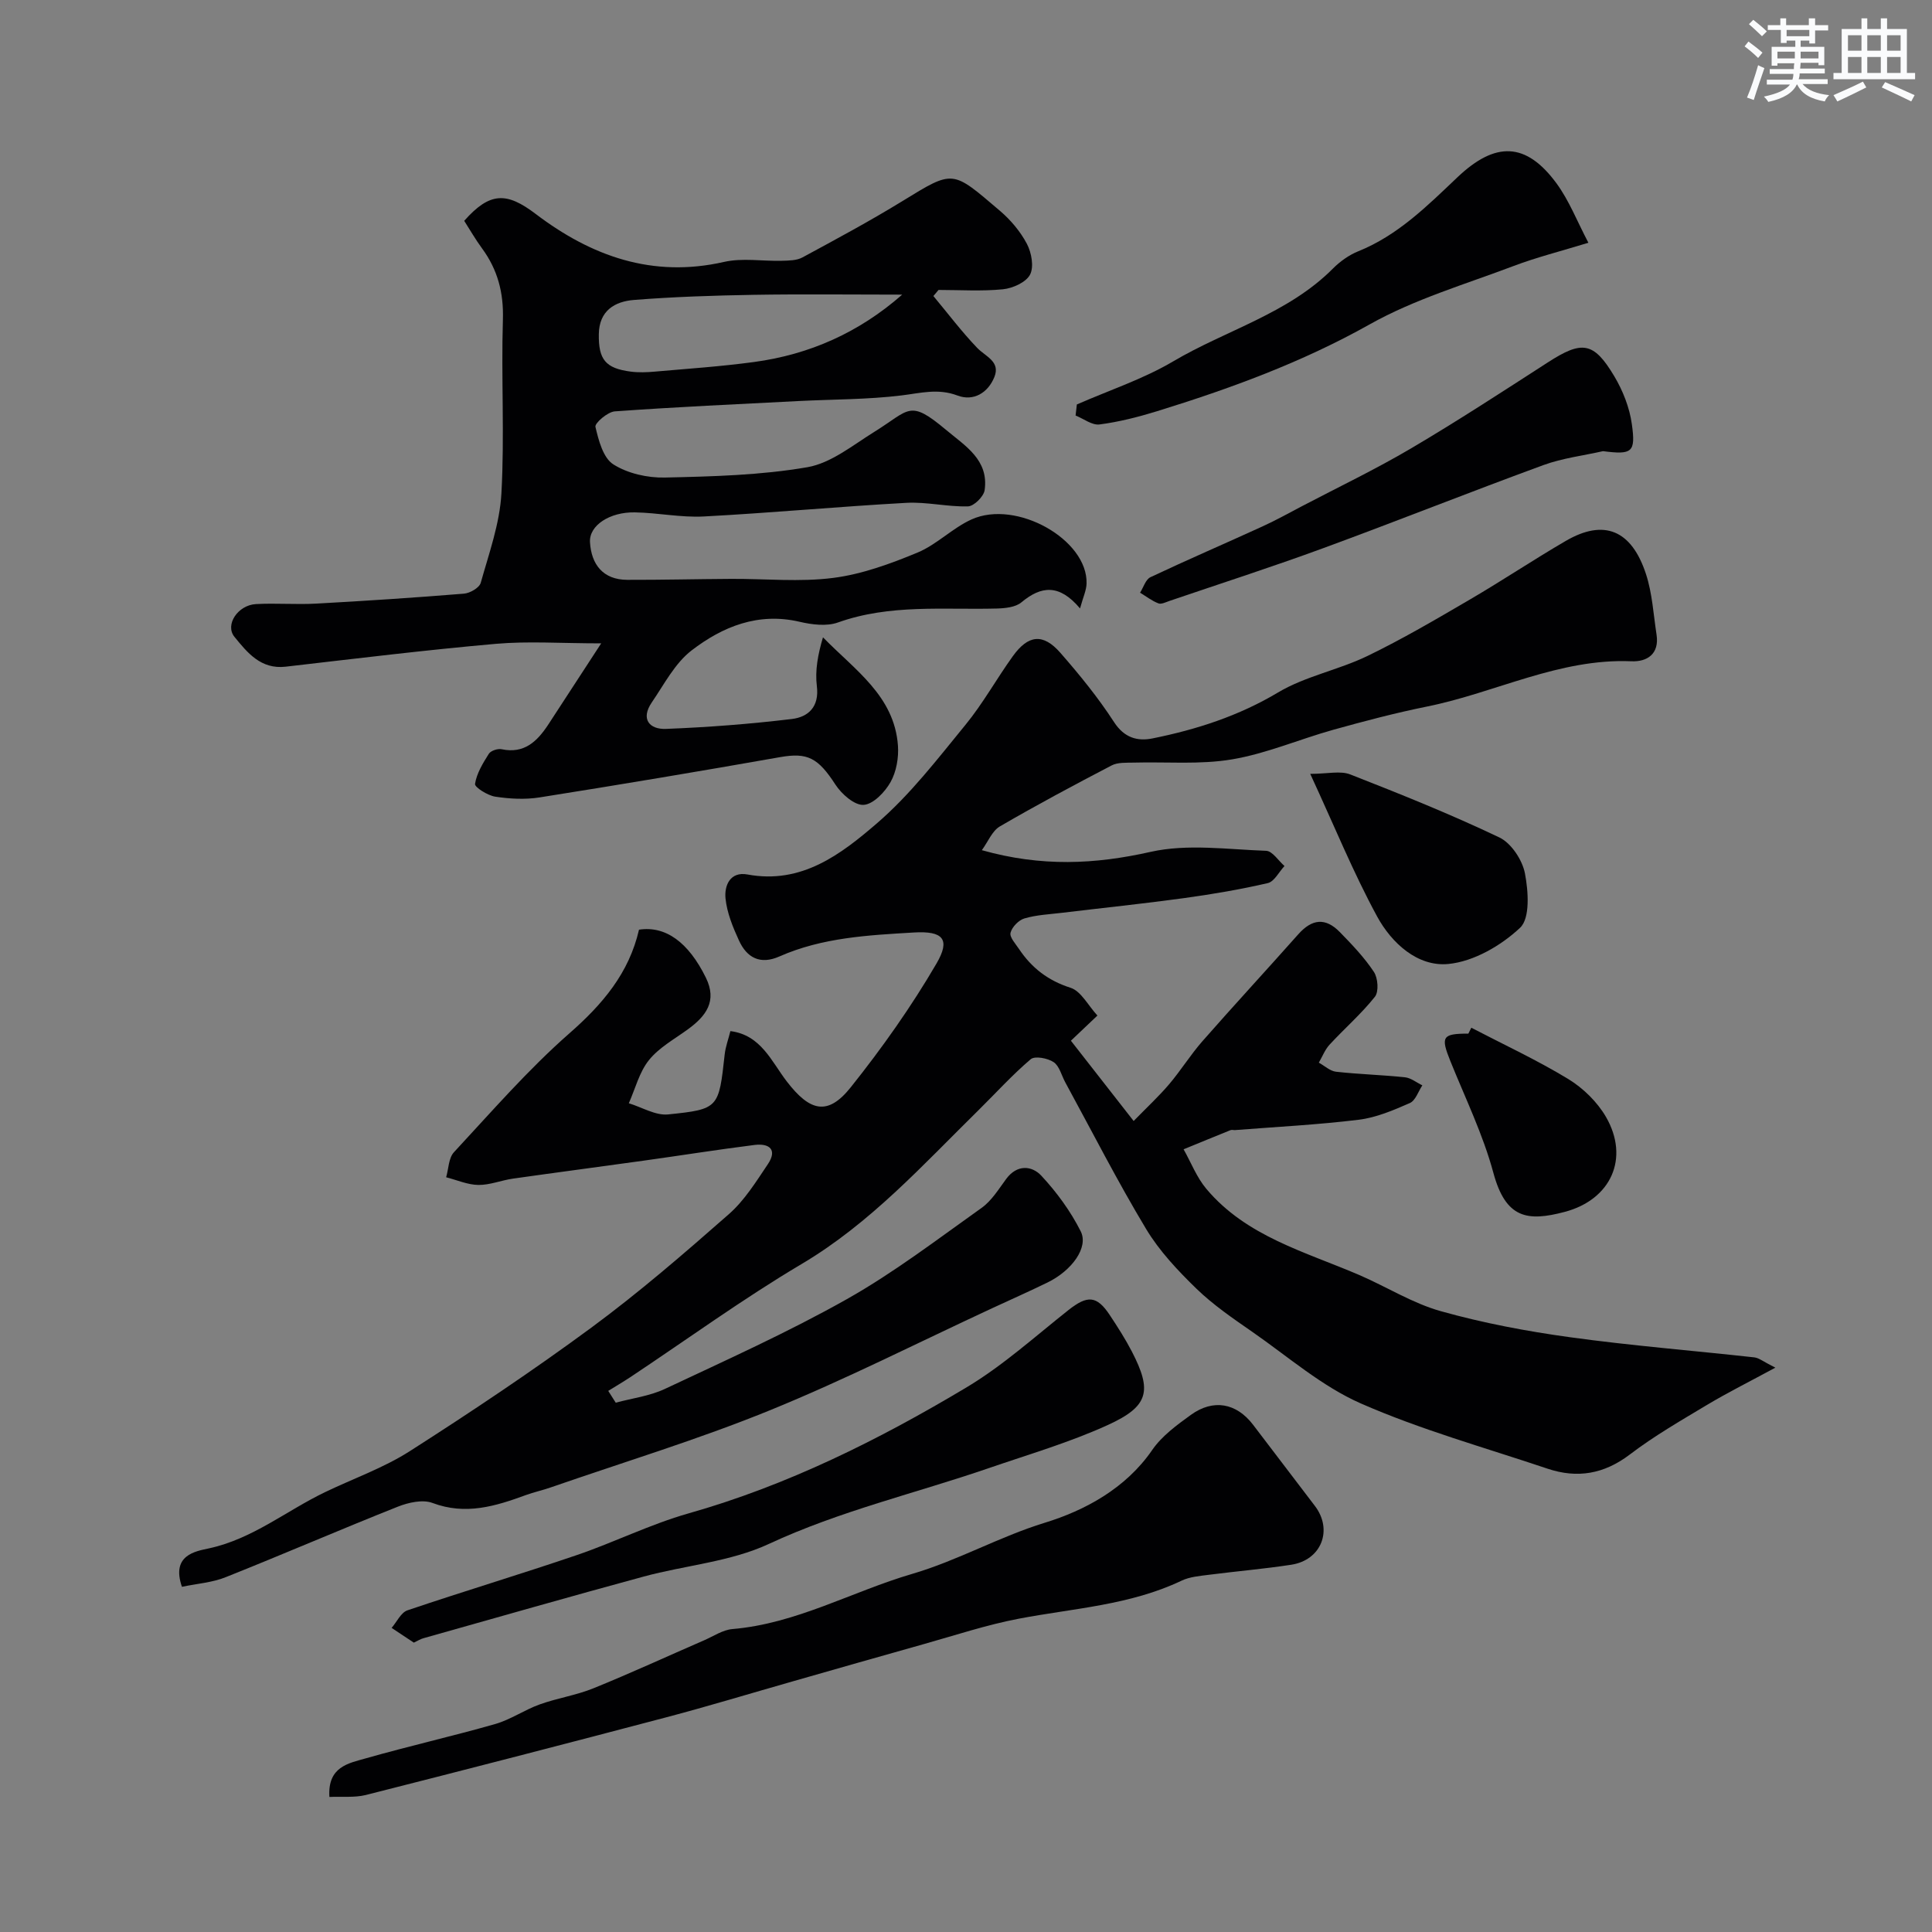 <svg enable-background="new 0 0 400 400" viewBox="0 0 400 400" xmlns="http://www.w3.org/2000/svg"><rect x="0" y="0" width="400" height="400" fill="#808080" stroke="none"/><g fill="#010103"><path d="m37.67 328.53c-2.28-6.59 2.84-7.36 5.56-7.95 9.05-1.95 16.03-7.78 24.03-11.63 5.86-2.82 12.11-5.01 17.55-8.48 12.77-8.17 25.41-16.6 37.61-25.59 9.89-7.29 19.23-15.37 28.47-23.49 3.24-2.84 5.64-6.72 8.08-10.35 2.05-3.05.27-4.37-2.75-3.99-7.62.96-15.21 2.17-22.81 3.23-9.06 1.27-18.14 2.45-27.19 3.74-2.41.34-4.8 1.34-7.18 1.31-2.23-.03-4.44-1.02-6.67-1.59.51-1.75.5-3.98 1.61-5.18 7.79-8.39 15.34-17.1 23.92-24.63 6.89-6.04 12.33-12.46 14.4-21.45 5.5-.84 10.23 2.59 13.84 9.93 2.4 4.88.02 7.97-3.72 10.7-2.77 2.02-5.96 3.76-8.05 6.36-2.01 2.49-2.84 5.93-4.18 8.95 2.72.82 5.53 2.57 8.13 2.31 10.54-1.08 10.49-1.31 11.72-12.44.18-1.6.77-3.15 1.18-4.81 6.33.79 8.51 6.3 11.66 10.4 4.8 6.25 8.49 7.21 13.26 1.23 6.47-8.11 12.53-16.67 17.75-25.62 2.95-5.05 1.35-6.78-4.65-6.43-9.46.56-18.99 1.04-27.86 4.96-3.97 1.76-6.74.29-8.38-3.29-1.27-2.77-2.49-5.74-2.79-8.72-.27-2.65.95-5.62 4.54-4.96 11.22 2.09 19.39-4.2 26.84-10.62 6.86-5.91 12.51-13.29 18.29-20.35 3.64-4.44 6.45-9.55 9.82-14.23 3.2-4.45 6.27-4.77 9.84-.69 3.98 4.55 7.83 9.28 11.11 14.34 2.12 3.27 4.86 4.01 7.97 3.38 9.12-1.84 17.82-4.64 25.98-9.51 5.65-3.37 12.5-4.65 18.48-7.54 7.24-3.5 14.2-7.59 21.15-11.65 6.72-3.92 13.2-8.26 19.93-12.18 7.9-4.61 13.64-2.32 16.64 6.91 1.29 3.98 1.53 8.31 2.17 12.49.61 4-1.95 5.65-5.21 5.51-14.96-.63-28.15 6.52-42.31 9.37-6.52 1.32-12.98 3.02-19.4 4.81-7.02 1.96-13.84 4.93-20.97 6.13-6.64 1.12-13.58.48-20.38.67-1.54.04-3.28-.08-4.56.59-7.79 4.06-15.54 8.2-23.13 12.62-1.6.94-2.45 3.17-3.73 4.92 12.34 3.48 23.43 2.94 34.94.35 7.62-1.71 15.93-.5 23.92-.22 1.3.05 2.54 2.05 3.8 3.15-1.15 1.23-2.11 3.23-3.47 3.54-5.7 1.32-11.49 2.3-17.29 3.1-8.43 1.16-16.9 2.03-25.34 3.05-2.59.31-5.26.43-7.74 1.16-1.2.35-2.58 1.78-2.88 2.97-.23.92 1.03 2.27 1.75 3.35 2.62 3.92 6.01 6.55 10.68 8.04 2.16.69 3.61 3.63 5.56 5.75-1.73 1.64-3.14 2.98-5.49 5.21 3.94 5.04 8.09 10.35 12.99 16.62 2.81-2.88 5.22-5.11 7.33-7.59 2.43-2.86 4.43-6.1 6.9-8.92 6.53-7.44 13.26-14.72 19.84-22.13 2.85-3.21 5.63-3.53 8.62-.47 2.53 2.59 5.07 5.25 7.05 8.24.84 1.27 1.05 4.09.21 5.15-2.82 3.55-6.3 6.57-9.39 9.92-.96 1.04-1.49 2.47-2.22 3.72 1.18.65 2.32 1.74 3.56 1.88 4.74.53 9.52.65 14.26 1.15 1.25.13 2.41 1.09 3.61 1.67-.84 1.26-1.41 3.14-2.58 3.66-3.39 1.49-6.95 3.01-10.58 3.46-8.49 1.04-17.05 1.47-25.58 2.14-.33.03-.71-.1-.99.02-3.24 1.3-6.47 2.64-9.7 3.96 1.55 2.75 2.72 5.83 4.72 8.2 8.29 9.86 20.46 13.01 31.66 17.83 5.66 2.44 11.02 5.85 16.89 7.49 8.73 2.45 17.74 4.15 26.74 5.39 12.67 1.75 25.43 2.76 38.15 4.17.98.11 1.88.89 4.36 2.13-5.53 2.99-9.96 5.2-14.2 7.74-5.41 3.24-10.92 6.42-15.92 10.23-5.35 4.07-10.89 5.01-17.06 2.94-12.93-4.35-26.17-8.03-38.62-13.49-8.09-3.55-15.06-9.67-22.43-14.79-4.02-2.79-8.13-5.59-11.62-8.97-3.86-3.75-7.69-7.81-10.44-12.39-5.95-9.89-11.2-20.21-16.73-30.35-.78-1.43-1.21-3.38-2.41-4.18-1.23-.82-3.88-1.33-4.74-.6-3.85 3.27-7.26 7.05-10.87 10.61-11.52 11.33-22.34 23.35-36.53 31.77-12.18 7.22-23.68 15.59-35.49 23.44-1.5.99-3.05 1.9-4.58 2.85.52.81 1.03 1.63 1.55 2.44 3.41-.92 7.03-1.37 10.18-2.85 12.67-5.96 25.48-11.72 37.66-18.58 9.76-5.5 18.75-12.39 27.91-18.9 2.07-1.47 3.53-3.88 5.09-5.99 2.24-3.04 5.29-2.79 7.27-.68 3.19 3.42 6.06 7.35 8.16 11.52 1.68 3.33-1.83 8.14-6.88 10.6-3.75 1.83-7.57 3.52-11.36 5.28-15.38 7.13-30.52 14.83-46.2 21.21-14.81 6.03-30.18 10.69-45.31 15.94-1.69.59-3.45.97-5.13 1.58-6.29 2.31-12.48 4.21-19.33 1.63-2.03-.76-4.98-.1-7.17.77-11.91 4.73-23.67 9.83-35.57 14.57-2.77 1.14-5.93 1.35-9.13 2.02z"/><path d="m124.47 133.2c-8.35 0-15.14-.49-21.83.1-14.53 1.28-29.01 3.06-43.5 4.73-5.15.59-7.94-2.92-10.6-6.18-2.02-2.48.7-6.57 4.44-6.78 4.15-.23 8.34.13 12.49-.1 10.2-.56 20.4-1.23 30.59-2.06 1.25-.1 3.18-1.22 3.47-2.24 1.71-6.1 3.93-12.25 4.28-18.48.67-11.98-.06-24.03.31-36.04.17-5.57-1.09-10.33-4.33-14.74-1.35-1.83-2.48-3.82-3.68-5.69 5.32-6.01 8.79-5.99 14.79-1.43 11.51 8.74 24.18 13.31 38.99 9.94 3.81-.87 7.97-.13 11.96-.24 1.44-.04 3.08-.04 4.28-.69 6.97-3.77 13.95-7.52 20.7-11.66 10.7-6.57 10.24-6.46 20.2 2.01 2.22 1.89 4.23 4.28 5.58 6.84.96 1.82 1.49 4.75.65 6.37-.83 1.59-3.57 2.82-5.59 3.03-4.41.44-8.9.14-13.36.14-.35.42-.7.84-1.06 1.26 3 3.6 5.83 7.36 9.06 10.73 1.75 1.82 4.87 2.82 3.56 6.05-1.33 3.28-4.33 5.07-7.63 3.82-4.05-1.53-7.65-.5-11.6-.02-7.04.86-14.18.8-21.28 1.16-12.7.65-25.4 1.23-38.08 2.14-1.48.11-4.18 2.44-4 3.21.65 2.8 1.6 6.43 3.7 7.76 2.97 1.89 7.08 2.81 10.66 2.73 9.87-.22 19.84-.47 29.52-2.14 4.92-.85 9.43-4.58 13.92-7.36 7.3-4.53 7.13-6.78 14.74-.41 4.03 3.38 8.93 6.24 8.04 12.52-.19 1.32-2.22 3.33-3.45 3.36-4.25.12-8.55-.97-12.79-.73-13.98.77-27.92 2.08-41.9 2.82-4.74.25-9.52-.77-14.3-.85-5.18-.09-9.47 2.7-9.27 6.17.27 4.57 2.66 7.78 7.72 7.8 7.18.02 14.35-.16 21.53-.2 7.04-.04 14.17.69 21.1-.2 5.95-.76 11.85-2.92 17.45-5.24 4-1.66 7.24-5.08 11.2-6.87 9.3-4.2 24.09 4.21 23.81 13.28-.04 1.43-.73 2.85-1.35 5.15-4.3-5.11-8.04-4.68-12.14-1.26-1.22 1.02-3.37 1.23-5.11 1.28-11.01.29-22.11-.96-32.88 2.89-2.33.83-5.37.45-7.9-.14-8.59-2.02-15.97.99-22.39 5.92-3.46 2.66-5.68 7.02-8.24 10.76-2.36 3.46-.49 5.63 2.95 5.49 8.7-.34 17.4-1.01 26.05-2.05 3.38-.41 5.71-2.5 5.17-6.81-.4-3.23.22-6.58 1.27-10.1 6.6 6.78 14.77 12.12 15.52 22.41.18 2.5-.32 5.41-1.53 7.56-1.17 2.08-3.58 4.6-5.58 4.72-1.89.12-4.56-2.24-5.83-4.19-3.62-5.59-5.8-6.69-11.48-5.69-16.55 2.92-33.14 5.7-49.74 8.33-3 .48-6.2.31-9.22-.15-1.57-.24-4.29-1.96-4.18-2.64.34-2.19 1.63-4.29 2.86-6.24.41-.64 1.84-1.11 2.65-.94 4.67.99 7.34-1.62 9.61-5.04 3.44-5.28 6.86-10.55 11-16.88zm62.32-72.2c-10.67 0-20.72-.13-30.77.04-8.25.14-16.52.41-24.75 1.06-3.98.31-7.22 2.21-7.29 7.08-.08 5.23 1.35 7.08 6.61 7.76 1.63.21 3.33.15 4.98 0 6.86-.6 13.74-1.07 20.55-1.99 11.53-1.56 21.75-6.12 30.67-13.95z"/><path d="m68.2 372.04c-.4-6.27 3.95-6.97 7.49-7.98 8.9-2.54 17.94-4.58 26.84-7.12 3.2-.92 6.06-2.93 9.21-4.06 3.64-1.31 7.56-1.89 11.13-3.34 7.74-3.14 15.33-6.64 22.99-9.97 1.9-.83 3.79-2.12 5.77-2.29 13.27-1.12 24.78-7.78 37.22-11.42 9.48-2.78 17.99-7.68 27.46-10.59 8.21-2.52 16.73-7.05 22.23-15.05 1.99-2.9 5.09-5.17 8.01-7.28 4.65-3.36 9.43-2.47 12.87 2.02 4.28 5.58 8.5 11.2 12.78 16.78 3.82 4.96 1.43 11.25-4.85 12.22-5.65.87-11.37 1.35-17.04 2.08-1.93.25-3.99.41-5.7 1.23-10.67 5.08-22.33 5.7-33.66 7.86-6.66 1.27-13.16 3.43-19.71 5.27-9.03 2.53-18.04 5.12-27.05 7.69-8.74 2.49-17.45 5.14-26.24 7.46-20.73 5.47-41.49 10.83-62.27 16.1-2.35.56-4.91.27-7.48.39z"/><path d="m85.68 340.09c-1.49-.99-3.05-2.02-4.6-3.05 1.08-1.25 1.93-3.18 3.28-3.64 11.64-3.94 23.41-7.47 35.04-11.43 7.8-2.66 15.26-6.4 23.16-8.64 20.53-5.82 39.4-15.24 57.55-26.09 7.52-4.5 14.16-10.51 21.07-15.98 3.95-3.13 5.89-3.07 8.6 1.03 1.62 2.45 3.21 4.93 4.56 7.53 4.21 8.15 3.54 11.32-4.95 15.2-7.93 3.62-16.39 6.09-24.67 8.94-15.18 5.22-30.83 8.85-45.55 15.7-7.96 3.7-17.28 4.41-25.9 6.75-15.22 4.13-30.39 8.48-45.58 12.76-.61.16-1.17.52-2.01.92z"/><path d="m222.95 83.74c6.67-2.93 13.71-5.24 19.94-8.92 10.98-6.49 23.77-9.86 33.09-19.23 1.47-1.47 3.31-2.79 5.22-3.56 8.23-3.31 14.33-9.43 20.56-15.34 7.83-7.43 14.17-7.3 20.46 1.22 2.64 3.58 4.29 7.88 6.64 12.35-5.74 1.76-10.73 3.01-15.51 4.82-10.02 3.79-20.5 6.87-29.76 12.07-14.04 7.88-28.89 13.31-44.11 18.01-3.87 1.19-7.84 2.2-11.84 2.72-1.54.2-3.29-1.19-4.95-1.85.09-.78.18-1.53.26-2.29z"/><path d="m331.88 93.41c-4.12.93-8.39 1.44-12.33 2.88-15.26 5.59-30.36 11.61-45.61 17.21-10.51 3.86-21.17 7.29-31.77 10.9-.77.26-1.72.76-2.34.52-1.35-.52-2.54-1.45-3.79-2.21.7-1.1 1.15-2.74 2.15-3.21 7.67-3.62 15.46-6.97 23.17-10.5 2.8-1.28 5.5-2.78 8.24-4.22 7.54-3.95 15.24-7.64 22.57-11.96 9.58-5.65 18.91-11.74 28.26-17.77 7.09-4.58 9.5-4.34 13.78 2.83 1.79 3 3.18 6.52 3.65 9.96.82 5.86.04 6.33-5.98 5.57z"/><path d="m271.27 160.22c3.58 0 6.23-.69 8.29.12 10.4 4.07 20.79 8.24 30.86 13.04 2.46 1.17 4.76 4.66 5.3 7.43.71 3.69 1.1 9.29-1 11.27-3.93 3.7-9.6 6.99-14.84 7.5-6.37.63-11.77-4.33-14.76-9.83-4.96-9.12-8.89-18.82-13.85-29.53z"/><path d="m304.62 212.78c6.72 3.5 13.62 6.7 20.07 10.62 3.08 1.88 6.01 4.74 7.81 7.85 4.93 8.53 1.06 17.12-8.55 19.66-7.7 2.04-12.2 1.39-14.76-8.08-2.14-7.93-5.81-15.46-8.9-23.12-2.05-5.09-1.7-5.71 3.72-5.71.2-.41.41-.81.61-1.22z"/></g><path d="m361.2 9.6.8-1c.9.7 1.9 1.4 2.9 2.3l-.9 1.1c-1-1-2-1.8-2.8-2.4zm.5 10.6c.9-2.1 1.6-4.3 2.3-6.7.4.2.8.4 1.3.6-.7 2.1-1.5 4.3-2.2 6.6zm.4-15.2.9-.9c1 .8 2 1.6 2.8 2.4l-1 1c-.9-.9-1.8-1.7-2.7-2.5zm12.5-1.2h1.2v1.4h2.7v1.1h-2.7v2.7h-1.2v-.6h-1.8v1.3h4.9v3.8h-1.2v-.5h-3.7c0 .4-.1.9-.1 1.2h5.1v1h-5.2c0 .5-.1.9-.2 1.2h6v1h-5.2c1.1 1.3 2.9 2 5.5 2.3-.4.4-.7.8-.9 1.3-2.9-.5-4.8-1.6-5.7-3.5h-.1c-.8 1.7-2.7 2.9-5.9 3.6-.2-.4-.6-.8-.9-1.1 2.8-.6 4.6-1.4 5.4-2.5h-4.8v-1h5.3c.1-.3.2-.7.2-1.2h-4.9v-1h5c0-.4 0-.8.1-1.2h-3.5v.5h-1.2v-3.9h4.9v-1.3h-1.8v.5h-1.2v-2.7h-2.7v-1h2.6v-1.4h1.2v1.4h4.7v-1.4zm-6.6 8.3h3.6c0-.4 0-.9 0-1.4h-3.6zm1.9-4.6h4.7v-1.3h-4.7zm6.6 3.2h-3.7v1.4h3.7z" fill="#fafbfc"/><path d="m385.3 3.8h1.3v2.2h2.8v-2.2h1.3v2.2h4.1v9.1h1.7v1.3h-16.9v-1.3h1.7v-9.1h4.1v-2.2zm.4 13.1.7 1.2c-1.8.9-3.8 1.9-6 2.9-.2-.4-.5-.8-.8-1.3 2.3-1 4.3-1.9 6.1-2.8zm-3.1-6.4h2.8v-3.2h-2.8zm0 4.6h2.8v-3.3h-2.8zm4-4.6h2.8v-3.2h-2.8zm0 4.6h2.8v-3.3h-2.8zm3.7 1.9c2.1.9 4.1 1.8 6.1 2.7l-.7 1.3c-2.2-1.1-4.2-2-6.1-2.9zm3.2-9.7h-2.8v3.2h2.8zm-2.8 7.8h2.8v-3.3h-2.8z" fill="#fafbfc"/></svg>